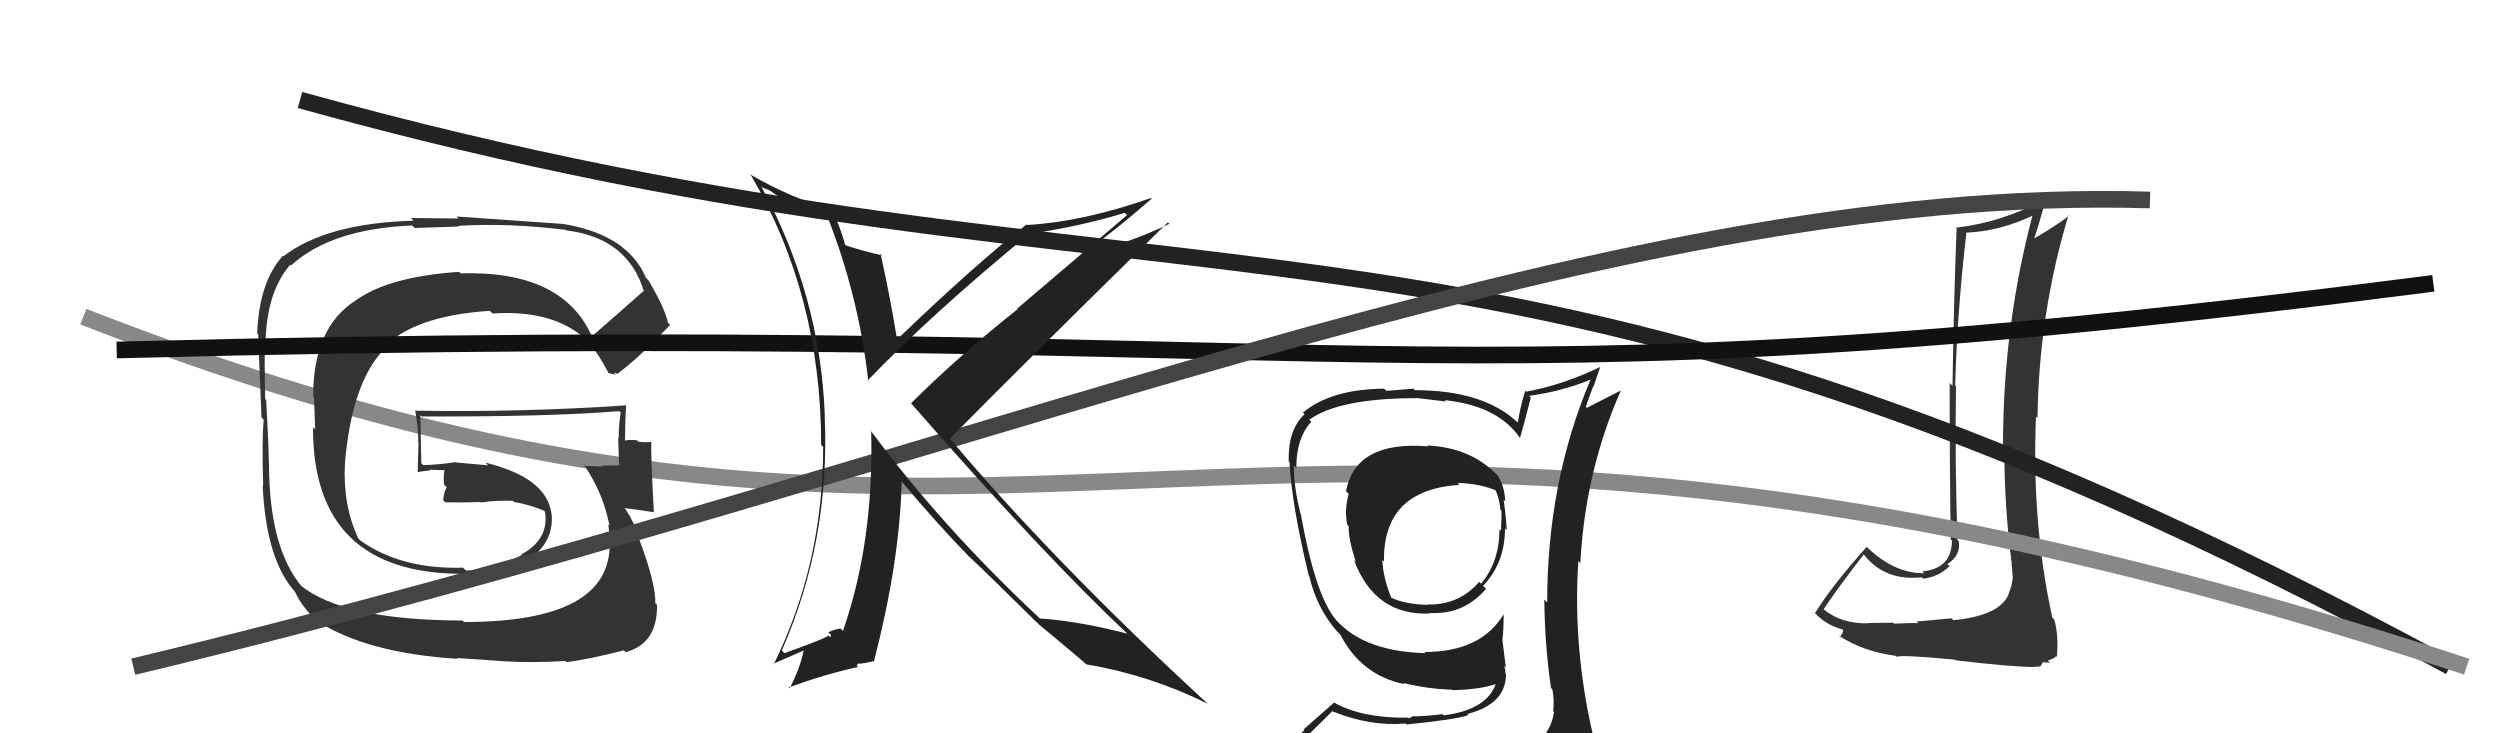 <svg xmlns="http://www.w3.org/2000/svg" width="150" height="44" viewBox="0,0,150,44"><path fill="#333" d="M117.20 37.21L117.09 37.10L115.00 37.29L115.09 37.39Q114.62 37.37 113.65 37.42L113.49 37.27L113.58 37.36Q112.58 37.38 112.08 37.38L112.09 37.39L112.10 37.40Q110.49 37.43 109.46 36.59L109.41 36.53L109.42 36.55Q110.18 35.40 111.82 33.27L111.83 33.28L111.87 33.32Q113.11 34.87 115.31 34.64L115.44 34.77L115.40 34.72Q116.32 34.61 116.97 33.97L116.98 33.98L116.84 33.84Q117.65 33.35 117.53 32.48L117.51 32.46L117.45 32.40Q117.29 27.74 117.36 23.17L117.32 23.13L117.31 23.12Q117.44 18.61 117.98 14.00L118.02 14.04L117.94 13.96Q120.00 13.89 122.13 12.86L121.99 12.72L122.00 12.74Q120.18 19.51 120.18 26.75L120.16 26.73L120.26 26.82Q120.25 30.36 120.71 33.86L120.75 33.90L120.69 33.85Q120.75 34.17 120.75 34.51L120.71 34.48L120.77 34.54Q120.75 35.08 120.52 35.61L120.56 35.66L120.53 35.62Q120.02 36.94 117.20 37.21ZM121.98 39.90L122.09 40.00L122.42 39.99L122.58 39.73L123.00 39.77L122.87 39.64Q123.29 39.49 123.36 39.38L123.33 39.34L123.41 39.42Q123.53 38.17 123.26 37.18L123.33 37.25L123.14 37.06Q121.89 31.35 122.16 24.99L122.18 25.02L122.25 25.08Q122.33 18.81 124.11 12.91L124.19 12.98L124.15 12.94Q123.28 13.60 122.03 14.32L122.03 14.32L122.04 14.34Q122.29 13.63 122.71 12.11L122.58 11.98L122.60 12.00Q120.10 13.34 117.43 13.65L117.56 13.78L117.40 13.61Q117.22 18.20 117.15 23.15L117.10 23.10L116.98 22.98Q116.98 28.95 117.05 32.38L116.97 32.30L117.12 32.44Q117.09 34.13 115.34 34.28L115.40 34.34L115.45 34.39Q113.65 34.42 111.98 32.79L111.87 32.68L112.00 32.81Q109.85 35.23 108.90 36.79L108.87 36.76L109.01 36.90Q109.70 37.58 110.72 37.81L110.65 37.74L110.54 37.63Q110.66 37.97 110.39 38.20L110.23 38.04L110.33 38.14Q111.77 39.09 113.75 39.35L113.67 39.28L113.81 39.41Q114.01 39.27 117.31 39.58L117.33 39.60L117.34 39.62Q120.73 40.02 122.10 40.02Z"/><path d="M18 6 C72 21,88 8,147 40" stroke="#222" fill="none"/><path d="M5 19 C64 42,72 15,148 40" stroke="#888" fill="none"/><path fill="#333" d="M35.57 20.30L35.62 20.35L35.56 20.29Q33.84 16.21 27.63 16.40L27.70 16.46L27.54 16.31Q23.30 16.60 21.32 18.04L21.22 17.94L21.32 18.04Q18.79 19.66 18.79 23.77L18.84 23.82L18.91 25.76L18.78 25.63Q18.75 34.43 27.77 34.43L27.80 34.46L27.87 34.52Q29.98 34.58 31.46 33.78L31.46 33.78L31.42 33.74Q33.25 32.72 33.10 30.85L33.12 30.87L33.09 30.84Q32.83 28.67 29.13 27.76L29.29 27.92L27.16 27.73L27.19 27.75Q26.36 27.87 25.41 27.91L25.43 27.94L25.28 27.79Q25.26 26.82 25.22 24.91L25.38 25.07L25.30 24.99Q32.98 25.01 37.16 24.67L37.17 24.68L37.24 24.74Q37.12 25.50 37.12 26.30L37.04 26.22L37.09 26.27Q37.11 27.09 37.15 27.89L37.12 27.87L37.17 27.92Q36.10 27.94 36.10 27.94L36.04 27.88L36.14 27.99Q34.72 27.94 35.10 27.94L35.07 27.91L35.01 27.85Q36.19 29.56 36.57 31.54L36.54 31.51L36.50 31.47Q36.59 32.17 36.59 32.62L36.57 32.60L36.58 32.61Q36.64 37.32 27.85 37.32L27.76 37.24L27.76 37.23Q20.62 37.22 18.03 35.12L18.15 35.23L18.11 35.20Q16.14 32.85 16.14 27.79L16.14 27.78L16.13 27.77Q16.12 26.70 15.97 23.99L15.95 23.98L15.91 23.94Q15.86 21.68 15.90 20.31L15.84 20.25L15.94 20.35Q16.04 17.48 17.41 15.89L17.39 15.86L17.46 15.93Q19.86 13.73 24.73 13.53L24.88 13.68L27.53 13.59L27.49 13.55Q30.51 13.37 33.93 13.79L34.04 13.90L33.96 13.82Q37.68 14.27 38.64 17.50L38.66 17.52L38.60 17.47Q37.58 18.38 35.48 20.21ZM36.83 22.36L36.98 22.40L37.03 22.44Q38.34 21.47 40.21 19.49L40.04 19.33L40.08 19.37Q39.92 18.56 38.93 16.85L38.88 16.79L38.76 16.67Q37.66 14.09 33.86 13.45L33.92 13.51L33.85 13.44Q31.69 13.29 27.39 12.99L27.51 13.11L24.66 13.08L24.81 13.24Q19.60 13.39 17.01 15.37L17.08 15.43L16.98 15.34Q15.55 16.91 15.43 20.00L15.45 20.02L15.50 20.06Q15.46 19.57 15.69 25.05L15.83 25.19L15.82 25.18Q15.71 26.41 15.79 29.15L15.80 29.15L15.76 29.12Q15.96 33.59 17.72 35.53L17.72 35.53L17.70 35.51Q18.07 36.34 18.95 37.21L19.08 37.35L18.95 37.21Q21.95 39.19 27.47 39.53L27.41 39.48L30.32 39.68L30.32 39.68Q31.90 39.78 33.92 39.66L34.03 39.77L33.99 39.73Q35.34 39.56 37.43 39.02L37.58 39.18L37.54 39.13Q39.46 38.61 39.42 36.29L39.37 36.24L39.32 36.19Q39.35 34.97 38.29 32.19L38.32 32.23L38.30 32.20Q38.08 31.38 37.55 30.58L37.53 30.56L37.46 30.49Q38.09 30.55 39.27 30.74L39.29 30.75L39.23 30.70Q39.04 27.20 39.08 26.51L38.98 26.42L39.09 26.52Q38.74 26.55 38.32 26.51L38.14 26.34L38.22 26.42Q37.83 26.36 37.45 26.44L37.45 26.44L37.50 26.50Q37.50 25.39 37.57 24.32L37.46 24.21L37.58 24.32Q31.23 24.75 24.95 24.64L24.95 24.64L24.91 24.60Q25.10 25.66 25.10 26.58L25.11 26.59L25.06 28.29L25.09 28.32Q25.41 28.26 25.83 28.22L25.78 28.17L25.79 28.18Q26.23 28.21 26.69 28.21L26.61 28.13L26.67 28.19Q26.60 28.58 26.64 29.07L26.68 29.11L26.80 29.23Q26.63 29.52 26.59 30.02L26.70 30.12L26.72 30.14Q27.80 30.16 28.83 30.12L28.85 30.14L28.86 30.15Q29.75 30.01 30.78 30.05L30.77 30.05L30.85 30.12Q31.80 30.28 32.68 30.66L32.67 30.65L32.67 30.68L32.70 30.71Q32.96 32.35 31.29 33.26L31.34 33.32L31.32 33.29Q29.67 34.23 27.95 34.23L27.91 34.19L27.78 34.06Q24.05 34.17 21.61 32.42L21.57 32.38L21.50 32.31Q20.55 30.29 20.70 27.74L20.87 27.91L20.70 27.74Q21.11 23.05 22.96 21.05L22.99 21.08L22.89 20.99Q24.71 18.95 29.39 18.65L29.56 18.82L29.55 18.81Q33.20 18.57 35.14 20.36L35.14 20.36L35.08 20.30Q35.05 20.31 35.16 20.50L35.21 20.55L35.38 20.60L35.38 20.60Q35.94 21.28 36.51 22.38L36.52 22.39L36.95 22.48Z"/><path d="M7 21 C84 19,84 25,146 17" stroke="#111" fill="none"/><path d="M8 40 C58 28,96 11,129 12" stroke="#444" fill="none"/><path fill="#222" d="M49.63 12.85L49.69 12.91L49.56 12.78Q51.53 17.72 52.10 22.90L52.21 23.00L52.05 22.84Q55.89 18.84 61.79 14.00L61.63 13.85L61.81 14.03Q64.86 13.57 67.49 12.77L67.62 12.91L61.04 18.51L61.07 18.54Q57.52 21.35 54.66 24.20L54.62 24.15L54.64 24.17Q62.72 33.43 67.78 38.15L67.74 38.11L67.64 38.02Q64.71 37.26 62.39 37.11L62.25 36.97L62.30 37.02Q56.47 31.57 52.17 25.74L52.15 25.73L52.27 25.84Q52.44 32.52 50.58 37.85L50.47 37.75L50.44 37.71Q50.19 37.73 49.69 37.93L49.86 38.09L49.82 38.24L49.71 38.13Q49.62 38.27 47.07 39.19L46.91 39.02L46.91 39.03Q49.82 32.42 49.48 24.95L49.53 25.00L49.49 24.96Q49.22 17.69 45.67 11.18L45.76 11.26L46.19 11.43L46.61 11.73L46.66 11.74L46.72 11.81Q47.52 12.27 49.73 12.95ZM49.89 12.53L49.85 12.49L49.88 12.53Q47.61 11.97 44.98 10.45L44.92 10.38L45.07 10.54Q49.27 17.74 49.27 26.69L49.31 26.73L49.39 26.81Q49.39 33.81 46.42 39.87L46.39 39.83L48.40 38.95L48.26 38.81Q48.06 40.02 47.37 41.31L47.35 41.29L47.31 41.25Q49.54 40.44 51.48 40.02L51.40 39.93L51.49 39.80L51.51 39.82Q51.82 39.82 52.39 39.67L52.43 39.71L52.43 39.71Q53.99 33.69 54.10 28.89L54.08 28.87L54.13 28.93Q56.31 31.52 58.14 33.39L58.16 33.40L58.10 33.35Q59.20 34.37 62.20 37.34L62.21 37.34L62.26 37.39L62.34 37.47Q63.33 38.28 65.20 39.87L65.20 39.88L65.18 39.86Q68.98 40.50 72.45 42.22L72.44 42.20L72.39 42.16Q63.17 33.66 56.93 26.24L57.02 26.33L57.00 26.31Q61.31 21.94 70.07 13.34L70.07 13.34L70.16 13.43Q67.67 14.63 65.65 15.01L65.61 14.97L65.47 14.83Q66.78 13.94 69.10 11.92L69.17 11.98L69.06 11.88Q64.97 13.31 61.62 13.50L61.55 13.42L61.59 13.47Q58.69 15.70 53.81 20.38L53.85 20.42L53.83 20.40Q53.40 17.76 52.83 15.21L52.86 15.24L52.94 15.32Q51.62 15.03 50.63 14.68L50.74 14.80L50.74 14.79Q50.56 14.09 49.99 12.64Z"/><path fill="#222" d="M85.63 26.73L85.54 26.63L85.68 26.78Q81.33 26.43 80.76 29.48L80.92 29.63L80.92 29.63Q80.65 30.62 80.84 31.50L80.83 31.48L80.92 31.58Q80.89 32.31 81.35 33.72L81.39 33.76L81.24 33.61Q82.50 36.96 85.81 36.81L85.66 36.65L85.79 36.78Q87.83 36.89 89.16 35.33L89.06 35.22L88.99 35.15Q90.30 33.76 90.30 31.71L90.39 31.80L90.40 31.80Q90.37 31.05 90.22 29.99L90.39 30.16L90.31 30.08Q90.29 29.22 89.87 28.53L89.86 28.53L89.82 28.49Q88.22 26.84 85.63 26.73ZM90.50 45.23L90.42 45.15L90.57 45.30Q88.57 45.69 80.50 46.07L80.59 46.17L80.63 46.21Q78.93 46.26 77.29 45.42L77.26 45.39L77.24 45.37Q78.12 44.46 79.94 42.67L79.84 42.56L79.97 42.69Q82.25 43.60 84.34 43.41L84.42 43.49L84.40 43.47Q87.27 43.18 88.11 42.91L88.05 42.86L88.04 42.84Q90.36 42.24 90.36 40.45L90.40 40.49L90.33 40.41Q90.33 40.18 90.25 39.95L90.35 40.05L90.14 38.36L90.15 38.37Q90.22 37.68 90.22 36.88L90.10 36.76L90.21 36.87Q88.85 39.12 85.46 39.12L85.46 39.12L85.53 39.19Q81.54 39.08 79.90 36.87L79.88 36.86L79.99 36.97Q78.88 35.43 78.08 31.02L78.02 30.96L78.09 31.03Q77.63 29.35 77.63 27.95L77.77 28.08L77.78 28.09Q77.77 26.29 78.68 25.30L78.61 25.23L78.56 25.18Q80.36 23.89 85.00 23.89L84.99 23.88L86.76 24.09L86.68 24.01Q89.87 24.34 91.20 26.28L91.14 26.23L91.20 26.28Q91.43 25.49 91.85 23.85L91.75 23.75L91.75 23.75Q93.70 23.49 95.45 22.77L95.35 22.67L95.44 22.76Q92.83 28.90 92.83 36.14L92.75 36.06L92.66 35.97Q92.68 38.65 93.06 41.28L93.19 41.41L93.14 41.36Q93.27 41.98 93.19 42.67L93.30 42.77L93.24 42.72Q93.05 44.08 91.83 44.84L91.74 44.76L91.83 44.84Q91.29 45.07 90.45 45.18ZM93.54 48.23L93.46 48.15L93.39 48.08Q94.99 48.27 95.75 47.32L95.62 47.18L95.66 47.23Q95.95 46.23 95.84 45.50L95.92 45.58L95.84 45.51Q95.74 44.88 95.55 44.12L95.63 44.19L95.59 44.15Q94.36 38.92 94.70 33.67L94.79 33.76L94.82 33.79Q95.11 28.29 97.24 23.46L97.23 23.44L95.21 24.47L95.15 24.41Q95.36 23.78 95.58 23.21L95.60 23.23L96.02 22.00L96.03 22.01Q93.79 23.09 91.58 23.50L91.49 23.41L91.52 23.44Q91.23 24.33 91.07 25.36L91.12 25.40L91.00 25.29Q88.94 23.41 84.90 23.41L84.81 23.32L83.19 23.45L83.05 23.32Q79.85 23.35 78.17 24.76L78.24 24.82L78.27 24.86Q77.28 25.77 77.32 27.67L77.41 27.76L77.37 27.72Q77.50 30.29 78.53 34.55L78.56 34.58L78.56 34.58Q79.00 36.47 80.21 37.87L80.07 37.73L80.41 38.07L80.43 38.09L80.42 38.08Q81.68 40.52 84.27 41.05L84.26 41.04L84.20 40.98Q85.66 41.34 87.11 41.38L86.98 41.26L87.14 41.41Q88.82 41.38 89.88 41.00L89.82 40.93L89.79 40.90Q89.30 42.58 86.63 42.92L86.59 42.88L86.56 42.85Q85.48 42.98 84.79 42.98L84.78 42.97L84.53 43.10L84.49 43.06Q81.71 43.10 80.04 42.15L80.04 42.16L78.22 43.76L78.26 43.80Q77.43 44.65 76.60 45.60L76.59 45.60L76.62 45.62Q77.54 46.09 78.53 46.28L78.64 46.38L77.71 47.21L77.62 47.12Q80.41 48.27 86.04 48.27L86.01 48.23L86.31 48.31L86.36 48.36Q89.81 48.19 93.39 48.08ZM87.47 28.99L87.61 29.13L87.45 28.97Q88.88 29.03 89.80 29.45L89.68 29.33L89.72 29.37Q89.96 29.91 90.03 30.60L90.10 30.66L90.09 30.65Q90.10 30.93 90.06 31.84L90.07 31.85L89.97 31.76Q89.96 33.73 88.86 35.02L88.76 34.92L88.75 34.91Q87.55 36.31 85.65 36.27L85.65 36.27L85.67 36.29Q84.27 36.26 83.43 35.84L83.40 35.81L83.48 35.88Q82.98 34.63 82.94 33.60L83.02 33.68L83.04 33.70Q82.96 29.39 87.57 29.09Z"/></svg>